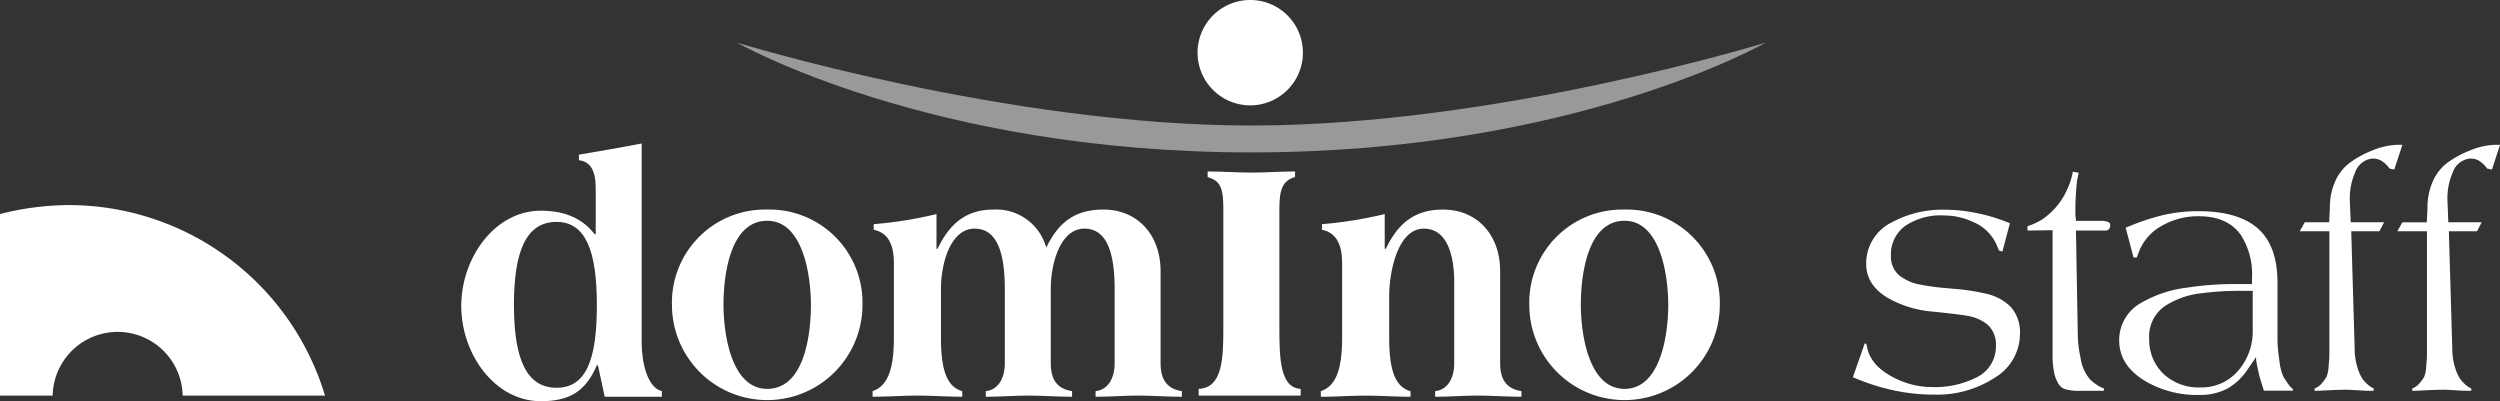 <svg id="logo_staff" xmlns="http://www.w3.org/2000/svg" width="394.321" height="63.282" viewBox="0 0 394.321 63.282">
  <rect x="0" y="0" width="394.321" height="63.282" fill="#333333" stroke="none"/>
  <g id="Groupe_237" data-name="Groupe 237" transform="translate(72.754 0)">
    <g id="Groupe_234" data-name="Groupe 234" transform="translate(0 22.626)">
      <path id="Tracé_114" data-name="Tracé 114" d="M162.008,38.254c0-8.485,1.944-13.081,6.717-13.081,4.6,0,6.364,4.6,6.364,13.081s-1.591,13.081-6.364,13.081-6.717-4.6-6.717-13.081M182.159,12.8c-3.535.707-6.894,1.237-9.9,1.768v.884c1.768.177,2.651,1.591,2.651,4.419v7.247h-.177c-1.768-2.3-4.419-3.712-8.485-3.712-7.247,0-12.55,7.424-12.55,15.025s5.3,15.025,12.55,15.025c4.6,0,7.071-1.591,8.838-5.657h.177l1.061,4.949h9.015v-.884c-2.3-.53-3.182-4.6-3.182-7.6Z" transform="translate(-153.7 -12.8)" fill="#fff"/>
      <path id="Tracé_115" data-name="Tracé 115" d="M187.525,20.468c5.657,0,6.894,8.662,6.894,13.257,0,4.773-1.061,13.257-6.894,13.257-5.656,0-6.894-8.662-6.894-13.257,0-4.773,1.061-13.257,6.894-13.257m0-1.768A14.679,14.679,0,0,0,172.5,33.725a15.025,15.025,0,0,0,30.05,0A14.678,14.678,0,0,0,187.525,18.7" transform="translate(-139.268 -8.271)" fill="#fff"/>
      <path id="Tracé_116" data-name="Tracé 116" d="M200.653,24.887h0c1.944-4.066,4.6-6.187,8.838-6.187a8.186,8.186,0,0,1,8.308,6.01c1.944-4.066,4.6-6.01,9.015-6.01,5.3,0,9.015,3.889,9.015,9.722V42.917c0,2.651,1.061,4.066,3.359,4.419v.884c-2.3,0-4.773-.177-6.894-.177s-4.419.177-6.717.177v-.884c1.768-.177,3.005-1.768,3.005-4.419V31.25c0-4.949-.884-9.545-4.773-9.545-3.712,0-5.3,5.3-5.3,9.545V42.917c0,2.651,1.061,4.066,3.359,4.419v.884c-2.3,0-4.773-.177-6.894-.177s-4.419.177-6.717.177v-.884c1.768-.177,3.005-1.768,3.005-4.419V31.25c0-4.949-.884-9.545-4.773-9.545-3.712,0-5.3,5.3-5.3,9.545v7.6c0,4.6.707,7.778,3.359,8.485v.884c-2.3,0-4.773-.177-7.071-.177s-4.773.177-7.071.177v-.884c2.652-.884,3.359-4.066,3.359-8.485V27.185c0-3.889-1.591-4.949-3.182-5.3V21a64.093,64.093,0,0,0,9.9-1.591v5.48Z" transform="translate(-125.527 -8.271)" fill="#fff"/>
      <path id="Tracé_117" data-name="Tracé 117" d="M223.389,20.957c0-3.712-.884-4.242-2.475-4.773V15.3c2.3,0,4.773.177,6.894.177,2.3,0,4.6-.177,6.894-.177v.884c-1.944.53-2.475,1.944-2.475,4.949V40.047c0,4.949.177,9.369,3.359,9.545v1.061H219.5V49.593c3.712-.177,3.889-4.6,3.889-9.545V20.957Z" transform="translate(-103.188 -10.881)" fill="#fff"/>
      <path id="Tracé_118" data-name="Tracé 118" d="M240.652,24.887h0c1.944-4.066,4.6-6.187,9.015-6.187,5.3,0,9.015,3.889,9.015,9.722V42.917c0,2.651,1.061,4.066,3.359,4.419v.884c-2.3,0-4.773-.177-6.894-.177s-4.419.177-6.717.177v-.884c1.768-.177,3.005-1.768,3.005-4.419v-12.9c0-3.535-.884-8.308-4.773-8.308-4.242,0-5.48,7.071-5.48,10.606v6.54c0,4.6.707,7.778,3.359,8.485v.884c-2.3,0-4.773-.177-7.071-.177s-4.773.177-7.071.177v-.884c2.651-.884,3.359-4.066,3.359-8.485V27.185c0-3.889-1.591-4.949-3.182-5.3V21a64.092,64.092,0,0,0,9.9-1.591v5.48Z" transform="translate(-94.82 -8.271)" fill="#fff"/>
    </g>
    <g id="Groupe_235" data-name="Groupe 235" transform="translate(168.458 33.055)">
      <path id="Tracé_119" data-name="Tracé 119" d="M264.025,20.468c5.657,0,6.894,8.662,6.894,13.257,0,4.773-1.237,13.257-6.894,13.257s-6.894-8.662-6.894-13.257c0-4.773,1.061-13.257,6.894-13.257m0-1.768A14.678,14.678,0,0,0,249,33.725a15.025,15.025,0,0,0,30.05,0A14.678,14.678,0,0,0,264.025,18.7" transform="translate(-249 -18.7)" fill="#fff"/>
    </g>
    <g id="Groupe_236" data-name="Groupe 236" transform="translate(43.485)">
      <path id="Tracé_120" data-name="Tracé 120" d="M236.016,8.308A8.308,8.308,0,1,1,227.708,0a8.3,8.3,0,0,1,8.308,8.308" transform="translate(-146.749)" fill="#fff"/>
      <path id="Tracé_121" data-name="Tracé 121" d="M227.789,4.254a1.944,1.944,0,1,1-1.944-1.944,1.764,1.764,0,0,1,1.944,1.944" transform="translate(-143.295 1.756)" fill="#fff"/>
      <path id="Tracé_122" data-name="Tracé 122" d="M259.436,16.881c38.712,0,81.136-13.081,81.136-13.081s-30.227,17.323-81.136,17.323h0C208.527,21.123,178.3,3.8,178.3,3.8s42.424,13.081,81.136,13.081Z" transform="translate(-178.3 2.917)" fill="#fff" opacity="0.5"/>
    </g>
  </g>
  <path id="Tracé_123" data-name="Tracé 123" d="M10.96,18.3A44.318,44.318,0,0,0,0,19.714V48.35H8.308a10.252,10.252,0,0,1,20.5,0H51.262A42.215,42.215,0,0,0,10.96,18.3Z" transform="translate(0 14.048)" fill="#fff"/>
  <path id="Tracé_238" data-name="Tracé 238" d="M-18.273-4.66a8.066,8.066,0,0,1-3.935,6.886,16.589,16.589,0,0,1-9.6,2.692,30.02,30.02,0,0,1-6.171-.623A33.991,33.991,0,0,1-43.75,2.54l-.878-.368,1.868-5.322.255.057.142.651q.594,2.774,4.02,4.586a13.059,13.059,0,0,0,6.171,1.585,14.564,14.564,0,0,0,6.879-1.445,5.4,5.4,0,0,0,3.227-5.016,4.284,4.284,0,0,0-1.3-3.372,6.8,6.8,0,0,0-3.284-1.417q-.736-.142-4.246-.538l-1.132-.113a17.184,17.184,0,0,1-7.134-2.182q-3.369-2.04-3.369-5.355a7.217,7.217,0,0,1,4.048-6.546,16.69,16.69,0,0,1,8.436-1.984,25.159,25.159,0,0,1,5.265.594,26.794,26.794,0,0,1,4.331,1.3l.594.226-1.189,4.473-.538-.17-.283-.679a6.991,6.991,0,0,0-3.878-3.85,10.7,10.7,0,0,0-4.473-.991,9.93,9.93,0,0,0-6.313,1.757,5.583,5.583,0,0,0-2.095,4.619A3.845,3.845,0,0,0-37.3-13.87a7.61,7.61,0,0,0,3.312,1.445,38.329,38.329,0,0,0,4.331.567l.906.085a33.455,33.455,0,0,1,5.209.794,7.891,7.891,0,0,1,3.793,2.04A6.042,6.042,0,0,1-18.273-4.66ZM-4.036-21.873a1.169,1.169,0,0,1-.17.667.771.771,0,0,1-.679.25H-9.443l.283,16.1A18.53,18.53,0,0,0-8.707-.835a6.482,6.482,0,0,0,1.529,3.4,8.169,8.169,0,0,0,.991.794,5.2,5.2,0,0,0,1.161.595v.368h-3.88A7.9,7.9,0,0,1-11.015,4.1,1.936,1.936,0,0,1-12.2,3.206a5.4,5.4,0,0,1-.562-1.258,12.249,12.249,0,0,1-.365-3.337V-21.013l-3.963.057v-.682a11.215,11.215,0,0,0,2.222-1.008,12.041,12.041,0,0,0,1.826-1.519,10.763,10.763,0,0,0,2.18-3.209,11.5,11.5,0,0,0,.934-2.868l.934.17a2.236,2.236,0,0,0-.085.34q-.113.481-.184.892t-.17,1.882q-.1,1.472-.1,2.35v.991a7.546,7.546,0,0,0,.113,1.132h3.85a2.977,2.977,0,0,1,1.175.167Q-4.036-22.151-4.036-21.873ZM24.779,4.295H20.193l-.566-1.84q-.255-.906-.467-1.982a9.334,9.334,0,0,1-.212-1.444L17.7.841a9.474,9.474,0,0,1-3.326,3.17,9.4,9.4,0,0,1-4.43.962A16.09,16.09,0,0,1,1.453,2.766Q-2.623.3-2.623-3.632A6.682,6.682,0,0,1,.689-9.463a18.865,18.865,0,0,1,7.388-2.491,48.841,48.841,0,0,1,7.7-.566h2.548v-.962A11.447,11.447,0,0,0,16.541-20.3q-2.123-2.916-6.6-2.916a11.434,11.434,0,0,0-5.874,1.529A7.913,7.913,0,0,0,.491-17.616l-.34.906h-.51l-1.246-4.7,1.132-.453A34.242,34.242,0,0,1,4.284-23.39a24.759,24.759,0,0,1,5.548-.623q6.822,0,9.879,3.17,2.633,2.746,2.633,8.1V-3.6a23.921,23.921,0,0,0,.3,3.114,8.274,8.274,0,0,0,.637,2.6q.34.538.679,1.033a5,5,0,0,0,.821.92ZM18.438-5.33v-6.114H17.079a47.125,47.125,0,0,0-6.681.368A13.326,13.326,0,0,0,4.567-9.038,5.828,5.828,0,0,0,2.1-4.028q0,.566.028.849A7.34,7.34,0,0,0,4.6,1.86a8.113,8.113,0,0,0,5.577,1.925,7.6,7.6,0,0,0,6.086-2.774A9.481,9.481,0,0,0,18.438-5.33ZM42.044-34.487,40.77-30.581l-.736-.142A5.184,5.184,0,0,0,38.987-31.8a2.565,2.565,0,0,0-1.529-.51,1.686,1.686,0,0,0-.368.028,3.23,3.23,0,0,0-2.477,2.095,10.3,10.3,0,0,0-.863,4.359l.142,3.567h5.265l-.736,1.415H33.977l.538,18.421A10.272,10.272,0,0,0,35.052.95a6.9,6.9,0,0,0,.764,1.587,9.188,9.188,0,0,0,.679.723,4.1,4.1,0,0,0,1.019.694v.368q-1.019,0-1.585-.034-2.236-.136-2.6-.136-1.274,0-2.986.085T28.2,4.323V3.955a2.889,2.889,0,0,0,1.033-.694,7.323,7.323,0,0,0,.835-1.119A4.667,4.667,0,0,0,30.4.54q.127-1.29.127-1.884v-19.5H25.852l.793-1.415h3.85l.113-2.316a9.946,9.946,0,0,1,.835-4.138,7.351,7.351,0,0,1,2.321-2.951,15.768,15.768,0,0,1,3.524-1.921,11.2,11.2,0,0,1,4.1-.9Zm15.4,0-1.274,3.906-.736-.142A5.184,5.184,0,0,0,54.384-31.8a2.565,2.565,0,0,0-1.529-.51,1.686,1.686,0,0,0-.368.028,3.23,3.23,0,0,0-2.477,2.095,10.3,10.3,0,0,0-.863,4.359l.142,3.567h5.265l-.736,1.415H49.374l.538,18.421A10.271,10.271,0,0,0,50.45.95a6.9,6.9,0,0,0,.764,1.587,9.187,9.187,0,0,0,.679.723,4.1,4.1,0,0,0,1.019.694v.368q-1.019,0-1.585-.034-2.236-.136-2.6-.136-1.274,0-2.986.085T43.6,4.323V3.955a2.889,2.889,0,0,0,1.033-.694,7.323,7.323,0,0,0,.835-1.119,4.667,4.667,0,0,0,.326-1.6q.127-1.29.127-1.884v-19.5H41.249l.793-1.415h3.85l.113-2.316a9.946,9.946,0,0,1,.835-4.138,7.351,7.351,0,0,1,2.321-2.951,15.768,15.768,0,0,1,3.524-1.921,11.2,11.2,0,0,1,4.1-.9Z" transform="translate(336.88 57.322)" fill="#fff"/>
</svg>

